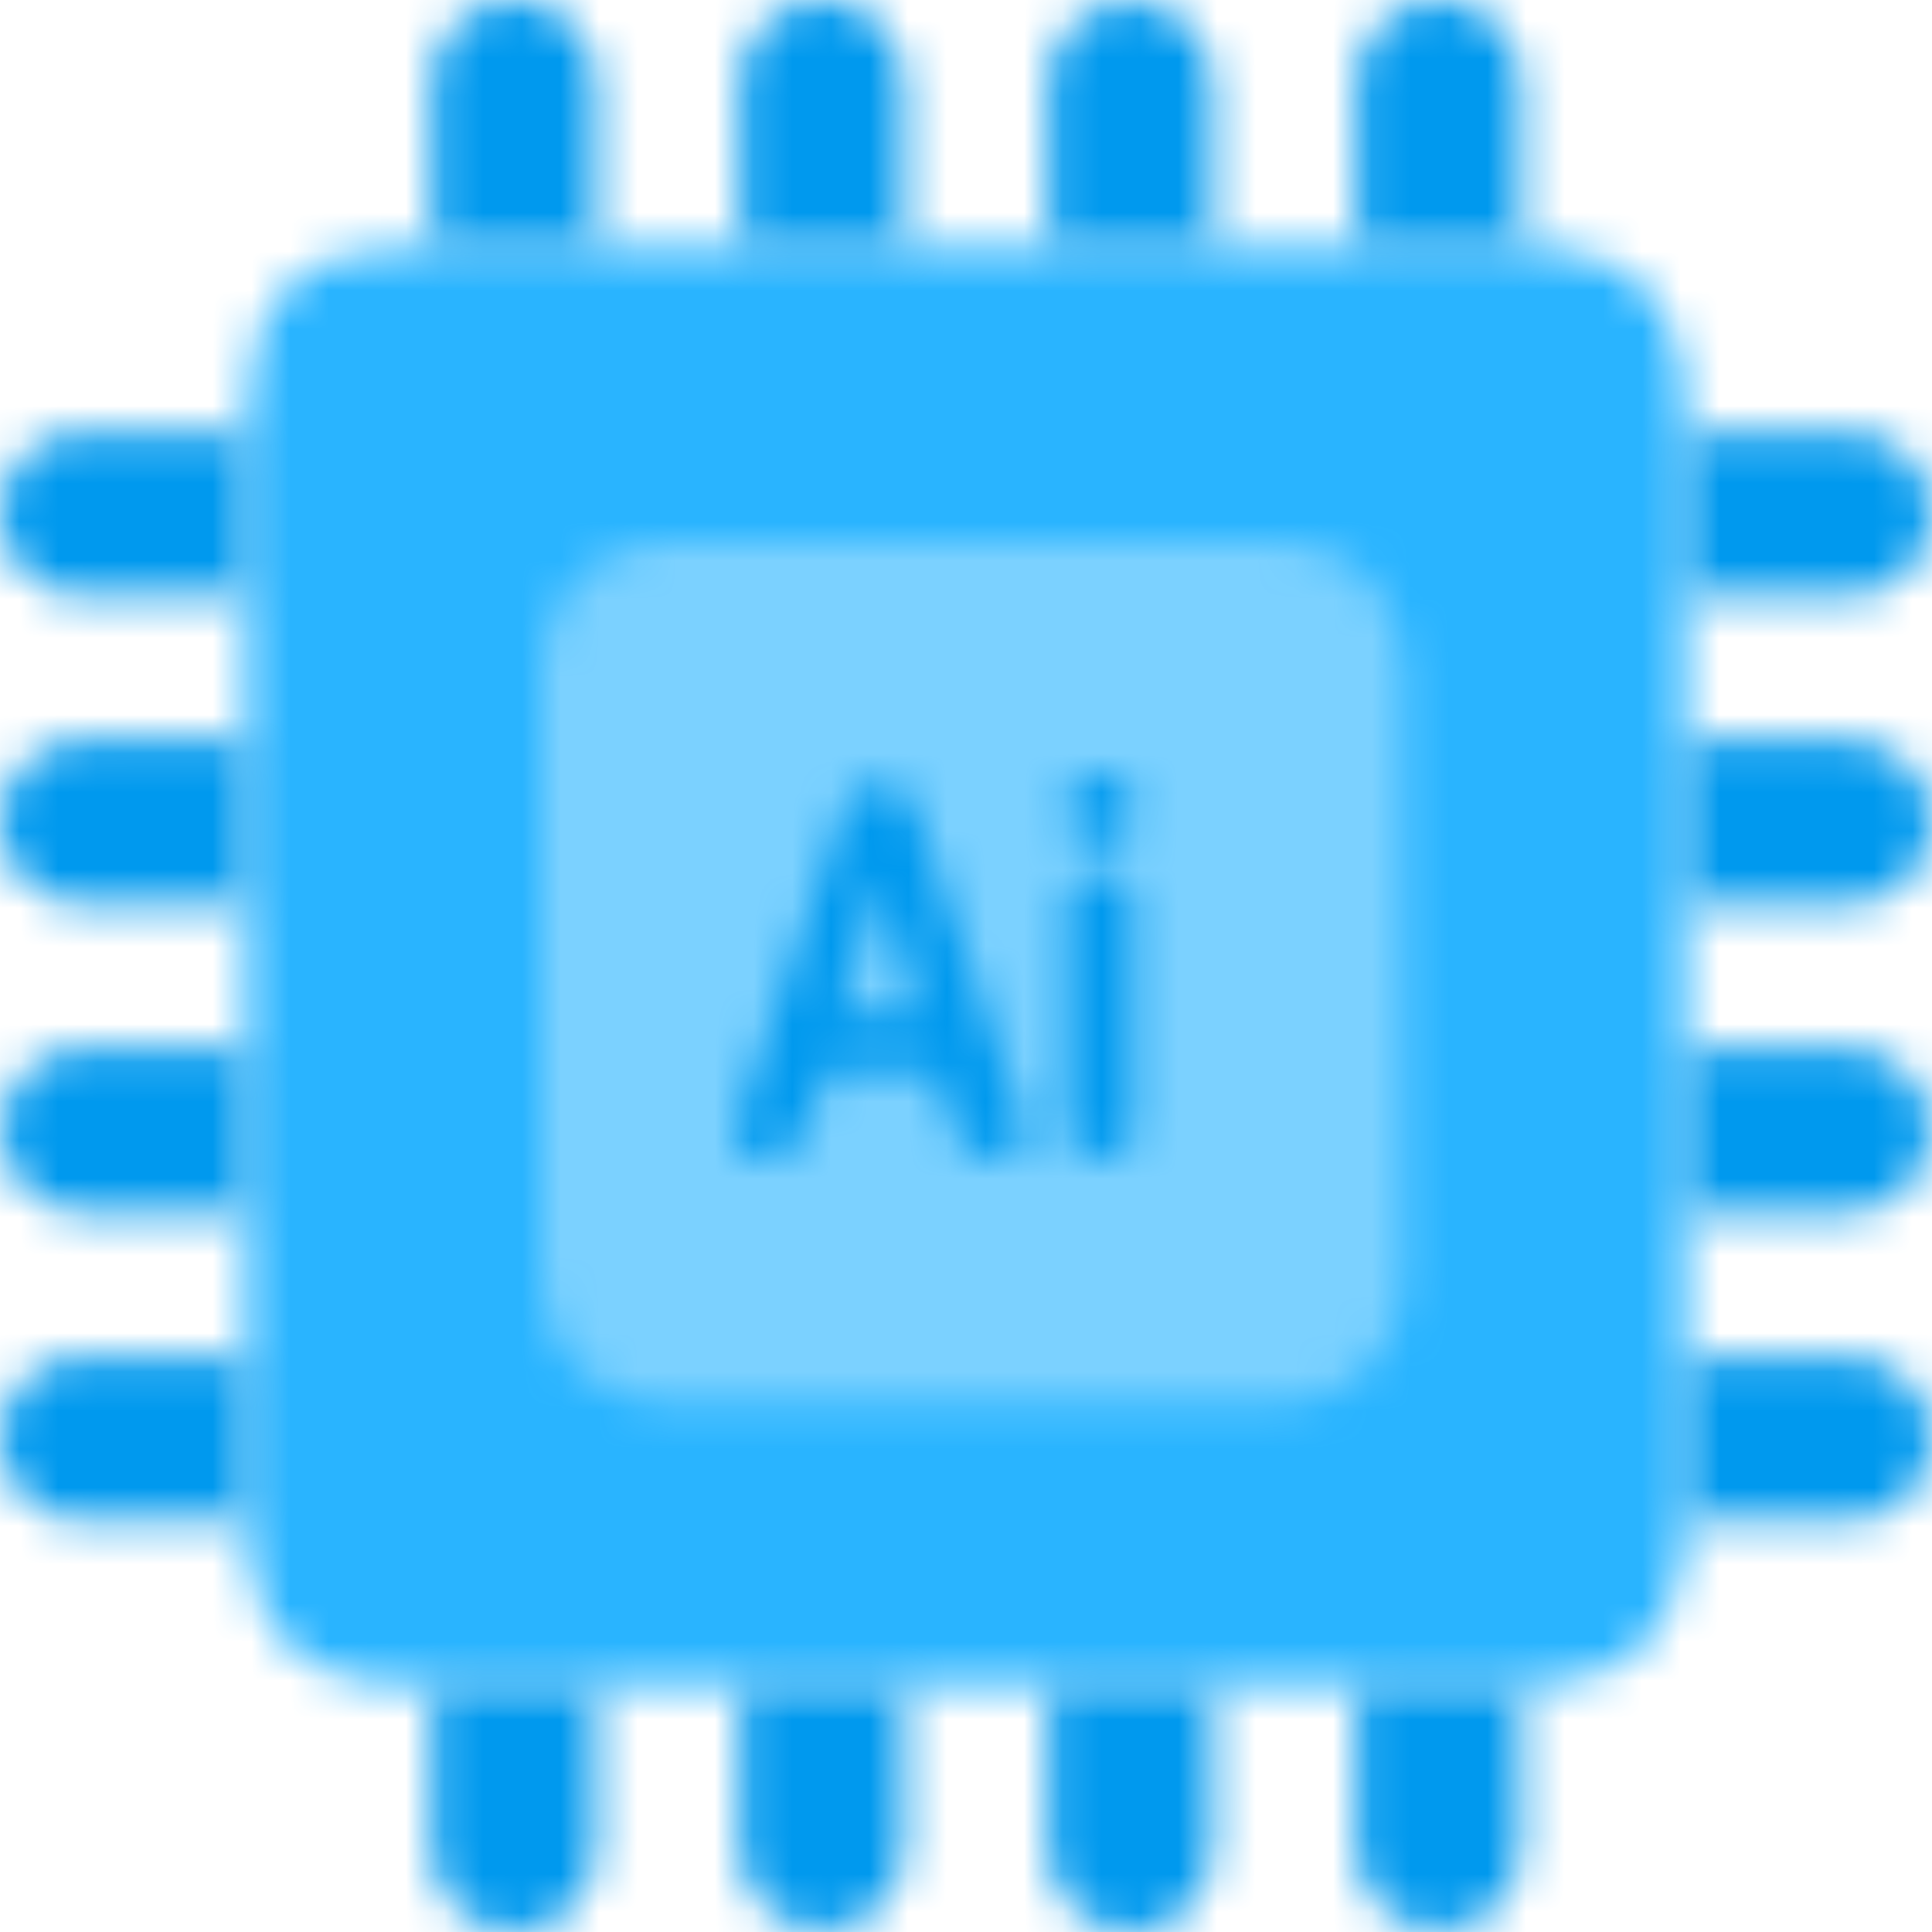 <?xml version="1.0" encoding="UTF-8"?>
<svg width="50px" height="50px" viewBox="0 0 50 50" version="1.1" xmlns="http://www.w3.org/2000/svg" xmlns:xlink="http://www.w3.org/1999/xlink">
    <title>编组 93</title>
    <defs>
        <path d="M33.362,0.383 C36.199,0.383 37.617,1.801 37.617,4.638 L37.617,33.362 C37.617,36.199 36.199,37.617 33.362,37.617 L4.638,37.617 C1.801,37.617 0.383,36.199 0.383,33.362 L0.383,4.638 C0.383,1.801 1.801,0.383 4.638,0.383 L33.362,0.383 Z" id="path-1"></path>
        <path d="M19.149,0 C19.995,0 20.807,0.336 21.406,0.935 C22.005,1.533 22.341,2.345 22.341,3.192 L22.341,19.149 C22.341,19.995 22.005,20.807 21.406,21.406 C20.807,22.005 19.995,22.341 19.149,22.341 L3.192,22.341 C2.345,22.341 1.533,22.005 0.935,21.406 C0.336,20.807 0,19.995 0,19.149 L0,3.192 C0,2.345 0.336,1.533 0.935,0.935 C1.533,0.336 2.345,0 3.192,0 L19.149,0 Z" id="path-3"></path>
        <path d="M15.425,43.617 L15.425,47.873 C15.425,49.047 14.473,50 13.298,50 C12.123,50 11.171,49.047 11.17,47.873 L11.17,47.873 L11.17,43.617 L15.425,43.617 Z M31.384,43.617 L31.384,47.873 C31.384,48.437 31.16,48.978 30.76,49.377 C30.406,49.732 29.938,49.948 29.442,49.992 L29.255,50 L29.104,49.995 C28,49.917 27.129,48.997 27.128,47.873 L27.128,43.617 L31.384,43.617 Z M23.404,43.617 L23.404,47.873 C23.387,49.035 22.439,49.968 21.277,49.968 C20.114,49.968 19.167,49.035 19.149,47.873 L19.149,47.873 L19.149,43.617 L23.404,43.617 Z M39.363,43.617 L39.363,47.873 C39.345,49.035 38.398,49.968 37.235,49.968 C36.072,49.968 35.125,49.035 35.107,47.873 L35.107,47.873 L35.107,43.617 L39.363,43.617 Z M6.383,35.107 L6.383,39.363 L2.127,39.363 C1.563,39.363 1.022,39.138 0.623,38.739 C0.224,38.34 -0,37.798 -2.24412453e-07,37.234 C0.001,36.059 0.953,35.107 2.127,35.107 L6.383,35.107 Z M47.873,35.107 C48.437,35.107 48.978,35.332 49.377,35.731 C49.776,36.13 50,36.671 50,37.235 C50,37.798 49.776,38.34 49.377,38.739 C48.978,39.138 48.437,39.363 47.873,39.363 L47.873,39.363 L43.617,39.363 L43.617,35.107 L47.873,35.107 Z M6.383,27.127 L6.383,31.383 L2.127,31.383 C0.965,31.365 0.032,30.418 0.032,29.255 C0.032,28.092 0.965,27.145 2.127,27.127 L2.127,27.127 L6.383,27.127 Z M47.873,27.127 C49.035,27.145 49.968,28.092 49.968,29.255 C49.968,30.418 49.035,31.365 47.873,31.383 L43.617,31.383 L43.617,27.127 L47.873,27.127 Z M6.383,19.149 L6.383,23.404 L2.127,23.404 C0.952,23.404 1.1102225e-16,22.451 1.1102225e-16,21.276 C1.1102225e-16,20.101 0.952,19.149 2.127,19.149 L6.383,19.149 Z M47.873,19.149 C48.437,19.149 48.978,19.373 49.377,19.772 C49.776,20.171 50,20.712 50,21.276 C50,22.451 49.048,23.404 47.873,23.404 L47.873,23.404 L43.617,23.404 L43.617,19.149 L47.873,19.149 Z M6.383,11.17 L6.383,15.425 L2.127,15.425 C1.563,15.425 1.022,15.201 0.623,14.802 C0.224,14.403 1.1102225e-16,13.862 1.1102225e-16,13.298 C1.1102225e-16,12.123 0.952,11.17 2.127,11.17 L6.383,11.17 Z M47.873,11.17 C49.048,11.17 50,12.123 50,13.298 C50,13.862 49.776,14.403 49.377,14.802 C48.978,15.201 48.437,15.425 47.873,15.425 L47.873,15.425 L43.617,15.425 L43.617,11.17 L47.873,11.17 Z M13.298,0 C13.862,0 14.403,0.224 14.802,0.623 C15.201,1.022 15.425,1.563 15.425,2.127 L15.425,2.127 L15.425,6.383 L11.17,6.383 L11.17,2.127 C11.17,0.952 12.123,0 13.298,0 Z M21.276,0 C22.451,0 23.404,0.952 23.404,2.127 L23.404,2.127 L23.404,6.383 L19.149,6.383 L19.149,2.127 C19.149,0.952 20.101,0 21.276,0 Z M29.255,0.032 C30.418,0.032 31.365,0.965 31.383,2.127 L31.383,6.383 L27.127,6.383 L27.127,2.127 C27.145,0.965 28.092,0.032 29.255,0.032 Z M37.234,-2.26076395e-07 C37.798,-0 38.34,0.224 38.739,0.623 C39.138,1.022 39.363,1.563 39.363,2.127 L39.363,2.127 L39.363,6.383 L35.107,6.383 L35.107,2.127 C35.107,0.953 36.059,0.001 37.234,-2.26076395e-07 Z" id="path-5"></path>
        <path d="M3.767,0.285 C4.02,0.285 4.221,0.341 4.37,0.454 C4.519,0.567 4.616,0.696 4.661,0.84 L4.661,0.84 L7.479,9.01 L7.514,9.134 C7.578,9.415 7.538,9.624 7.391,9.762 C7.224,9.92 7.001,9.999 6.721,9.999 C6.441,10.008 6.233,9.947 6.097,9.816 C5.962,9.685 5.858,9.529 5.786,9.349 L5.786,9.349 L5.135,7.723 L2.385,7.723 L1.789,9.281 L1.722,9.436 C1.649,9.582 1.559,9.704 1.45,9.803 C1.306,9.934 1.093,9.999 0.813,9.999 C0.533,9.999 0.31,9.922 0.143,9.769 C-0.024,9.615 -0.045,9.353 0.082,8.983 L0.082,8.983 L2.873,0.84 L2.906,0.755 C2.959,0.645 3.045,0.544 3.164,0.454 C3.313,0.341 3.514,0.285 3.767,0.285 Z M9.471,2.547 C9.679,2.547 9.873,2.608 10.054,2.73 C10.234,2.852 10.325,3.053 10.325,3.333 L10.325,3.333 L10.325,9.295 L10.316,9.396 C10.291,9.53 10.217,9.656 10.094,9.776 C9.941,9.925 9.733,9.999 9.471,9.999 C9.209,9.999 9.001,9.927 8.848,9.782 C8.694,9.638 8.618,9.475 8.618,9.295 L8.618,9.295 L8.618,3.333 L8.623,3.221 C8.645,3.007 8.734,2.845 8.889,2.737 C9.069,2.61 9.263,2.547 9.471,2.547 Z M3.767,2.832 L2.724,6.192 L4.81,6.192 L3.767,2.832 Z M9.471,0 C9.733,0 9.952,0.088 10.128,0.264 C10.304,0.44 10.392,0.659 10.392,0.921 C10.392,1.183 10.304,1.402 10.128,1.578 C9.952,1.755 9.733,1.843 9.471,1.843 C9.209,1.843 8.99,1.755 8.814,1.578 C8.638,1.402 8.55,1.183 8.55,0.921 C8.55,0.659 8.638,0.44 8.814,0.264 C8.99,0.088 9.209,0 9.471,0 Z" id="path-7"></path>
    </defs>
    <g id="（PC网站）└--机构版" stroke="none" stroke-width="1" fill="none" fill-rule="evenodd">
        <g id="Artboard" transform="translate(-1756, -3516)">
            <g id="编组" transform="translate(1756, 3516)">
                <g transform="translate(6, 6)">
                    <mask id="mask-2" fill="white">
                        <use xlink:href="#path-1"></use>
                    </mask>
                    <g id="Clip-2"></g>
                    <polygon id="Fill-1" fill="#29B4FF" mask="url(#mask-2)" points="-4.617 -4.617 42.617 -4.617 42.617 42.617 -4.617 42.617"></polygon>
                </g>
                <g transform="translate(14, 14)">
                    <mask id="mask-4" fill="white">
                        <use xlink:href="#path-3"></use>
                    </mask>
                    <g id="Clip-4"></g>
                    <polygon id="Fill-3" fill="#7BD1FF" mask="url(#mask-4)" points="-5 -5 27.341 -5 27.341 27.341 -5 27.341"></polygon>
                </g>
                <g>
                    <mask id="mask-6" fill="white">
                        <use xlink:href="#path-5"></use>
                    </mask>
                    <g id="Clip-6"></g>
                    <polygon id="Fill-5" fill="#0099EE" mask="url(#mask-6)" points="-5 -5 55 -5 55 55 -5 55"></polygon>
                </g>
                <g transform="translate(19, 20)">
                    <mask id="mask-8" fill="white">
                        <use xlink:href="#path-7"></use>
                    </mask>
                    <g id="Clip-8"></g>
                    <polygon id="Fill-7" fill="#0099EE" mask="url(#mask-8)" points="-5 -5 15.392 -5 15.392 15 -5 15"></polygon>
                </g>
            </g>
        </g>
    </g>
</svg>